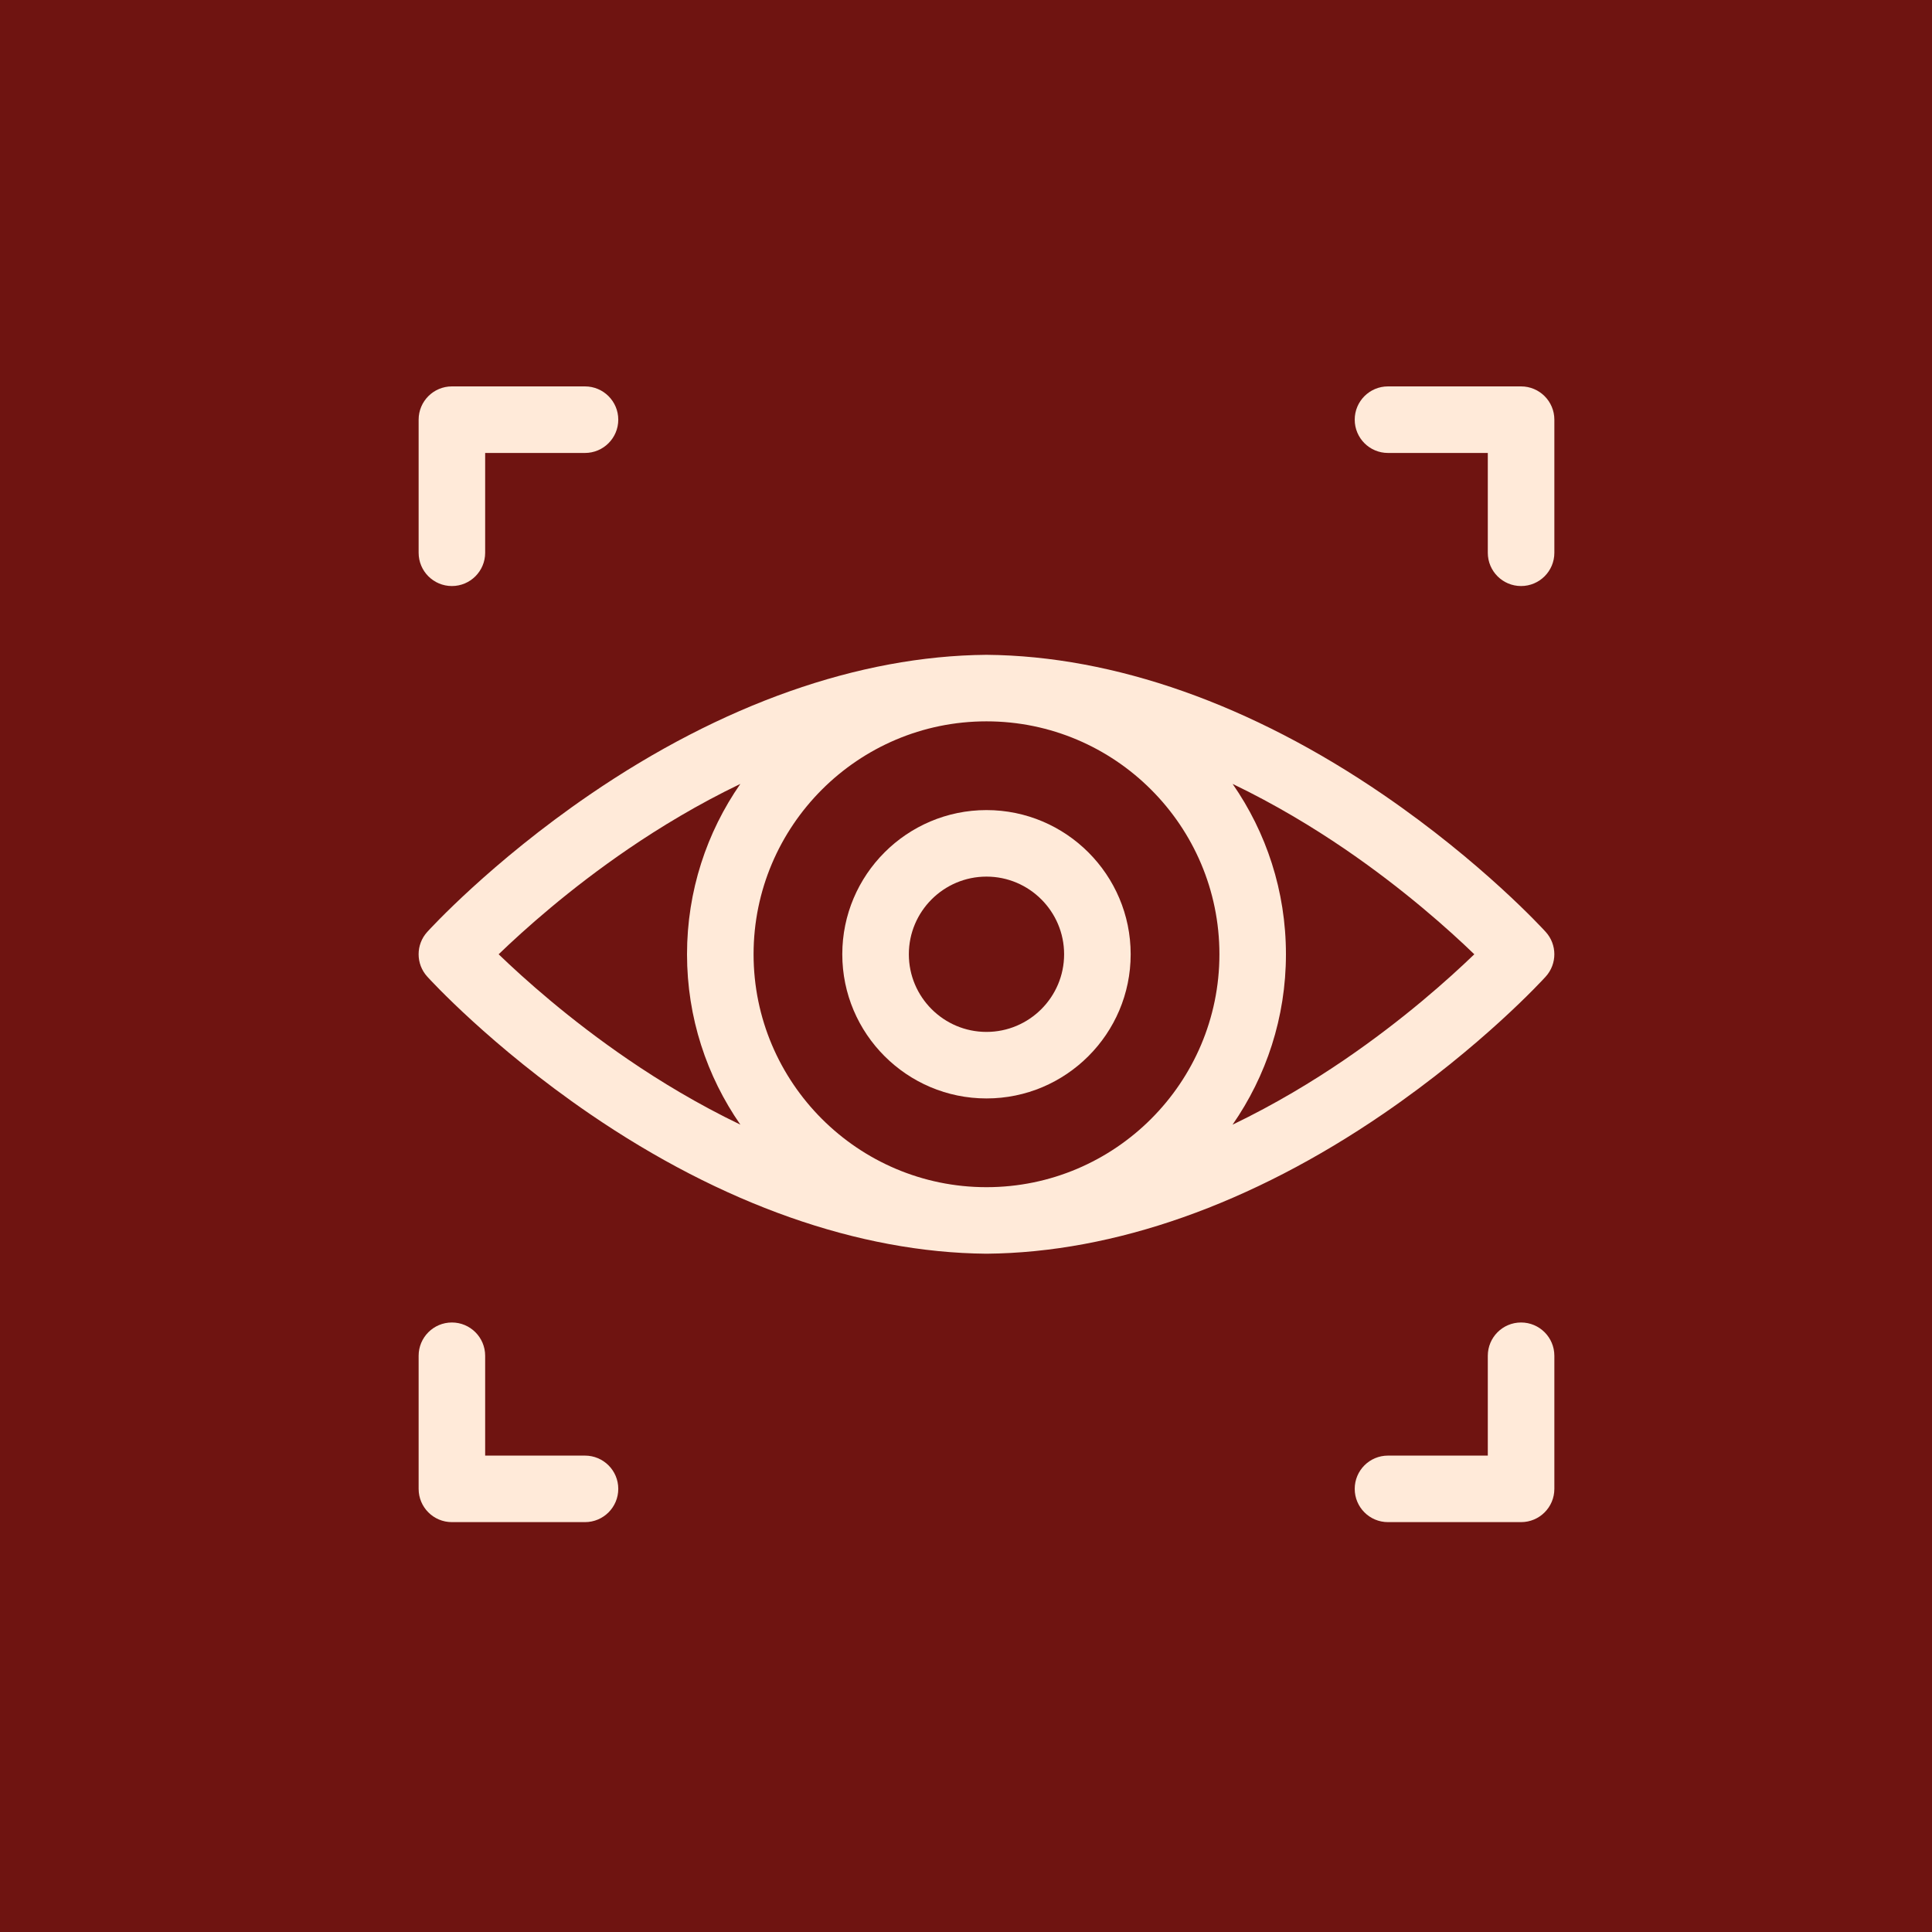 <svg xmlns="http://www.w3.org/2000/svg" width="60" height="60" viewBox="0 0 60 60" fill="none"><rect width="60" height="60" fill="#6F1411"></rect><path d="M47.238 41.071C46.667 41.071 46.205 41.534 46.205 42.105V45.205H43.105C42.534 45.205 42.072 45.667 42.072 46.238C42.072 46.809 42.534 47.271 43.105 47.271H47.238C47.809 47.271 48.272 46.809 48.272 46.238V42.105C48.272 41.534 47.809 41.071 47.238 41.071Z" fill="#FFEAD9"></path><path d="M18.167 45.205H15.067V42.105C15.067 41.534 14.604 41.071 14.034 41.071C13.463 41.071 13.001 41.534 13.001 42.105V46.238C13.001 46.809 13.463 47.271 14.034 47.271H18.167C18.738 47.271 19.201 46.809 19.201 46.238C19.201 45.667 18.738 45.205 18.167 45.205Z" fill="#FFEAD9"></path><path d="M47.238 12H43.105C42.534 12 42.072 12.463 42.072 13.033C42.072 13.604 42.534 14.067 43.105 14.067H46.205V17.167C46.205 17.737 46.667 18.2 47.238 18.2C47.809 18.2 48.272 17.737 48.272 17.167V13.033C48.272 12.463 47.809 12 47.238 12Z" fill="#FFEAD9"></path><path d="M14.034 18.2C14.604 18.2 15.067 17.737 15.067 17.167V14.067H18.167C18.738 14.067 19.201 13.604 19.201 13.033C19.201 12.463 18.738 12 18.167 12H14.034C13.463 12 13.001 12.463 13.001 13.033V17.167C13.001 17.737 13.463 18.2 14.034 18.2Z" fill="#FFEAD9"></path><path d="M42.959 24.68C38.858 21.873 34.6 20.371 30.645 20.336C30.639 20.336 30.633 20.336 30.627 20.336C26.672 20.371 22.415 21.873 18.313 24.68C15.244 26.781 13.348 28.854 13.269 28.941C12.911 29.335 12.911 29.936 13.269 30.33C13.348 30.418 15.244 32.49 18.313 34.591C22.415 37.398 26.672 38.9 30.627 38.935C30.63 38.935 30.633 38.935 30.636 38.935C30.639 38.935 30.642 38.935 30.645 38.935C34.6 38.9 38.858 37.398 42.959 34.591C46.028 32.49 47.924 30.418 48.003 30.33C48.361 29.936 48.361 29.335 48.003 28.941C47.924 28.854 46.028 26.781 42.959 24.68ZM30.636 36.869C26.648 36.869 23.403 33.624 23.403 29.636C23.403 25.647 26.648 22.402 30.636 22.402C34.625 22.402 37.87 25.647 37.87 29.636C37.87 33.624 34.625 36.869 30.636 36.869ZM15.486 29.636C16.269 28.881 17.679 27.614 19.523 26.357C20.497 25.693 21.671 24.98 22.992 24.345C21.948 25.848 21.336 27.671 21.336 29.636C21.336 31.6 21.949 33.424 22.993 34.927C21.672 34.292 20.497 33.579 19.523 32.914C17.679 31.657 16.268 30.39 15.486 29.636ZM41.75 32.914C40.775 33.579 39.6 34.292 38.278 34.928C39.322 33.424 39.936 31.601 39.936 29.636C39.936 27.671 39.324 25.848 38.28 24.345C39.601 24.98 40.775 25.693 41.75 26.357C43.593 27.614 45.004 28.881 45.786 29.636C45.004 30.39 43.593 31.657 41.75 32.914Z" fill="#FFEAD9"></path><path d="M30.636 25.158C28.167 25.158 26.158 27.167 26.158 29.636C26.158 32.105 28.167 34.113 30.636 34.113C33.105 34.113 35.114 32.105 35.114 29.636C35.114 27.167 33.105 25.158 30.636 25.158ZM30.636 32.047C29.306 32.047 28.225 30.965 28.225 29.636C28.225 28.306 29.306 27.224 30.636 27.224C31.965 27.224 33.047 28.306 33.047 29.636C33.047 30.965 31.965 32.047 30.636 32.047Z" fill="#FFEAD9"></path></svg>